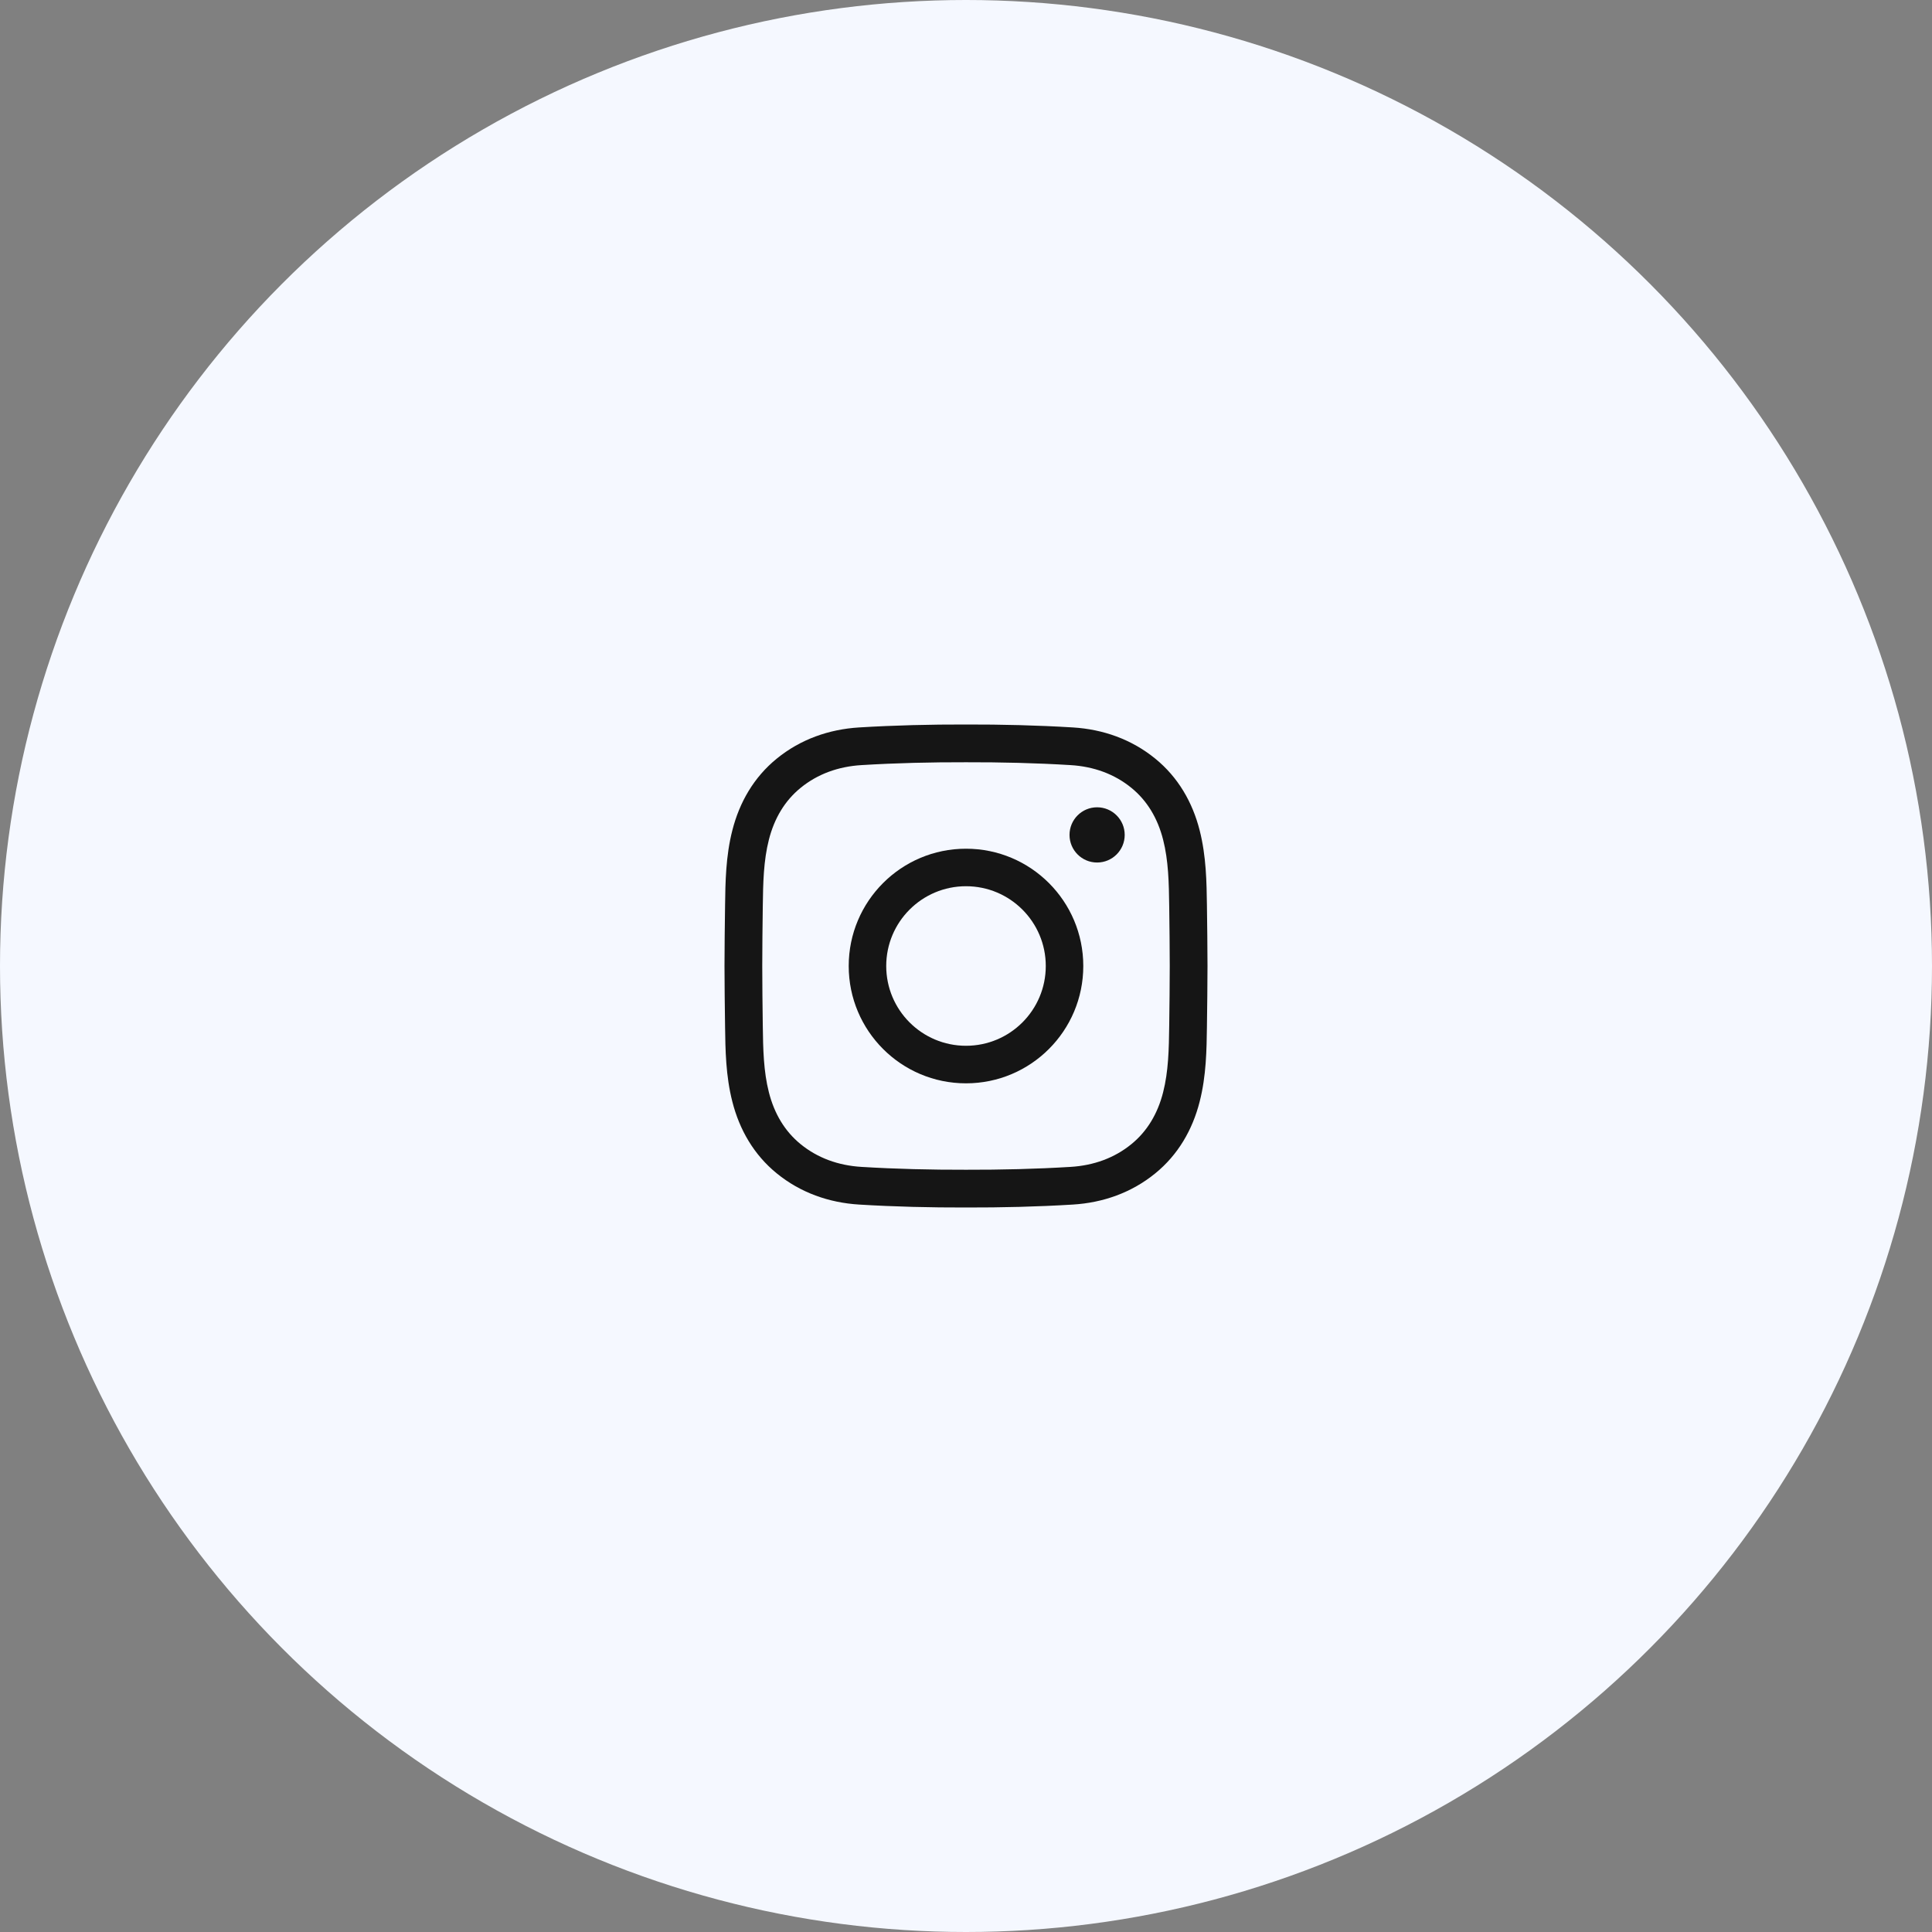 <svg width="48" height="48" viewBox="0 0 48 48" fill="none" xmlns="http://www.w3.org/2000/svg">
<rect x="0" y="0" width="48" height="48" fill="#808080" stroke="none"/>
<circle cx="24" cy="24" r="24" fill="#F5F8FF"/>
<rect width="24" height="24" transform="translate(12 12)" fill="#F5F8FF"/>
<path fill-rule="evenodd" clip-rule="evenodd" d="M21.344 29.927C22.23 29.981 23.116 30.002 24 30C24.884 30.002 25.77 29.981 26.656 29.927C27.403 29.881 28.111 29.634 28.702 29.152C29.271 28.689 29.628 28.067 29.805 27.371C29.97 26.728 29.978 26.082 29.986 25.498L29.986 25.486C29.993 24.992 29.999 24.497 30 24.001V24V23.999C29.999 23.503 29.993 23.008 29.986 22.514L29.986 22.502C29.978 21.918 29.969 21.272 29.805 20.629C29.628 19.933 29.271 19.311 28.702 18.848C28.111 18.366 27.403 18.119 26.656 18.073C25.77 18.019 24.884 17.998 24 18C23.116 17.998 22.23 18.019 21.344 18.073C20.597 18.119 19.889 18.366 19.298 18.848C18.729 19.311 18.372 19.933 18.195 20.629C18.03 21.272 18.022 21.919 18.014 22.503L18.014 22.514C18.007 23.008 18.001 23.503 18 23.999V24V24.001C18.001 24.497 18.007 24.992 18.014 25.486L18.014 25.497C18.022 26.081 18.03 26.728 18.195 27.371C18.372 28.067 18.729 28.689 19.298 29.152C19.889 29.634 20.597 29.881 21.344 29.927ZM23.999 29.062C23.131 29.064 22.265 29.044 21.401 28.991C20.827 28.956 20.312 28.77 19.891 28.426C19.499 28.107 19.238 27.67 19.103 27.139C18.97 26.617 18.959 26.077 18.951 25.473C18.944 24.981 18.939 24.49 18.938 24C18.939 23.51 18.944 23.019 18.951 22.527C18.959 21.923 18.97 21.383 19.103 20.861C19.238 20.33 19.499 19.893 19.891 19.574C20.312 19.23 20.827 19.044 21.401 19.009C22.265 18.956 23.131 18.936 23.999 18.938H24H24.001C24.869 18.936 25.735 18.956 26.599 19.009C27.173 19.044 27.688 19.23 28.109 19.574C28.501 19.893 28.762 20.33 28.897 20.861C29.03 21.383 29.041 21.923 29.049 22.527C29.056 23.019 29.061 23.51 29.062 24C29.061 24.49 29.056 24.981 29.049 25.473C29.041 26.077 29.03 26.617 28.897 27.139C28.762 27.67 28.501 28.107 28.109 28.426C27.688 28.77 27.173 28.956 26.599 28.991C25.735 29.044 24.869 29.064 24.001 29.062H24H23.999Z" fill="#151515"/>
<path fill-rule="evenodd" clip-rule="evenodd" d="M21.086 24C21.086 25.61 22.39 26.915 24 26.915C25.61 26.915 26.914 25.61 26.914 24C26.914 22.391 25.61 21.086 24 21.086C22.39 21.086 21.086 22.391 21.086 24ZM24 25.982C22.905 25.982 22.018 25.095 22.018 24C22.018 22.906 22.905 22.018 24 22.018C25.095 22.018 25.982 22.906 25.982 24C25.982 25.095 25.095 25.982 24 25.982Z" fill="#151515"/>
<path d="M27.943 20.743C27.943 21.122 27.636 21.429 27.257 21.429C26.878 21.429 26.572 21.122 26.572 20.743C26.572 20.364 26.878 20.057 27.257 20.057C27.636 20.057 27.943 20.364 27.943 20.743Z" fill="#151515"/>
</svg>
